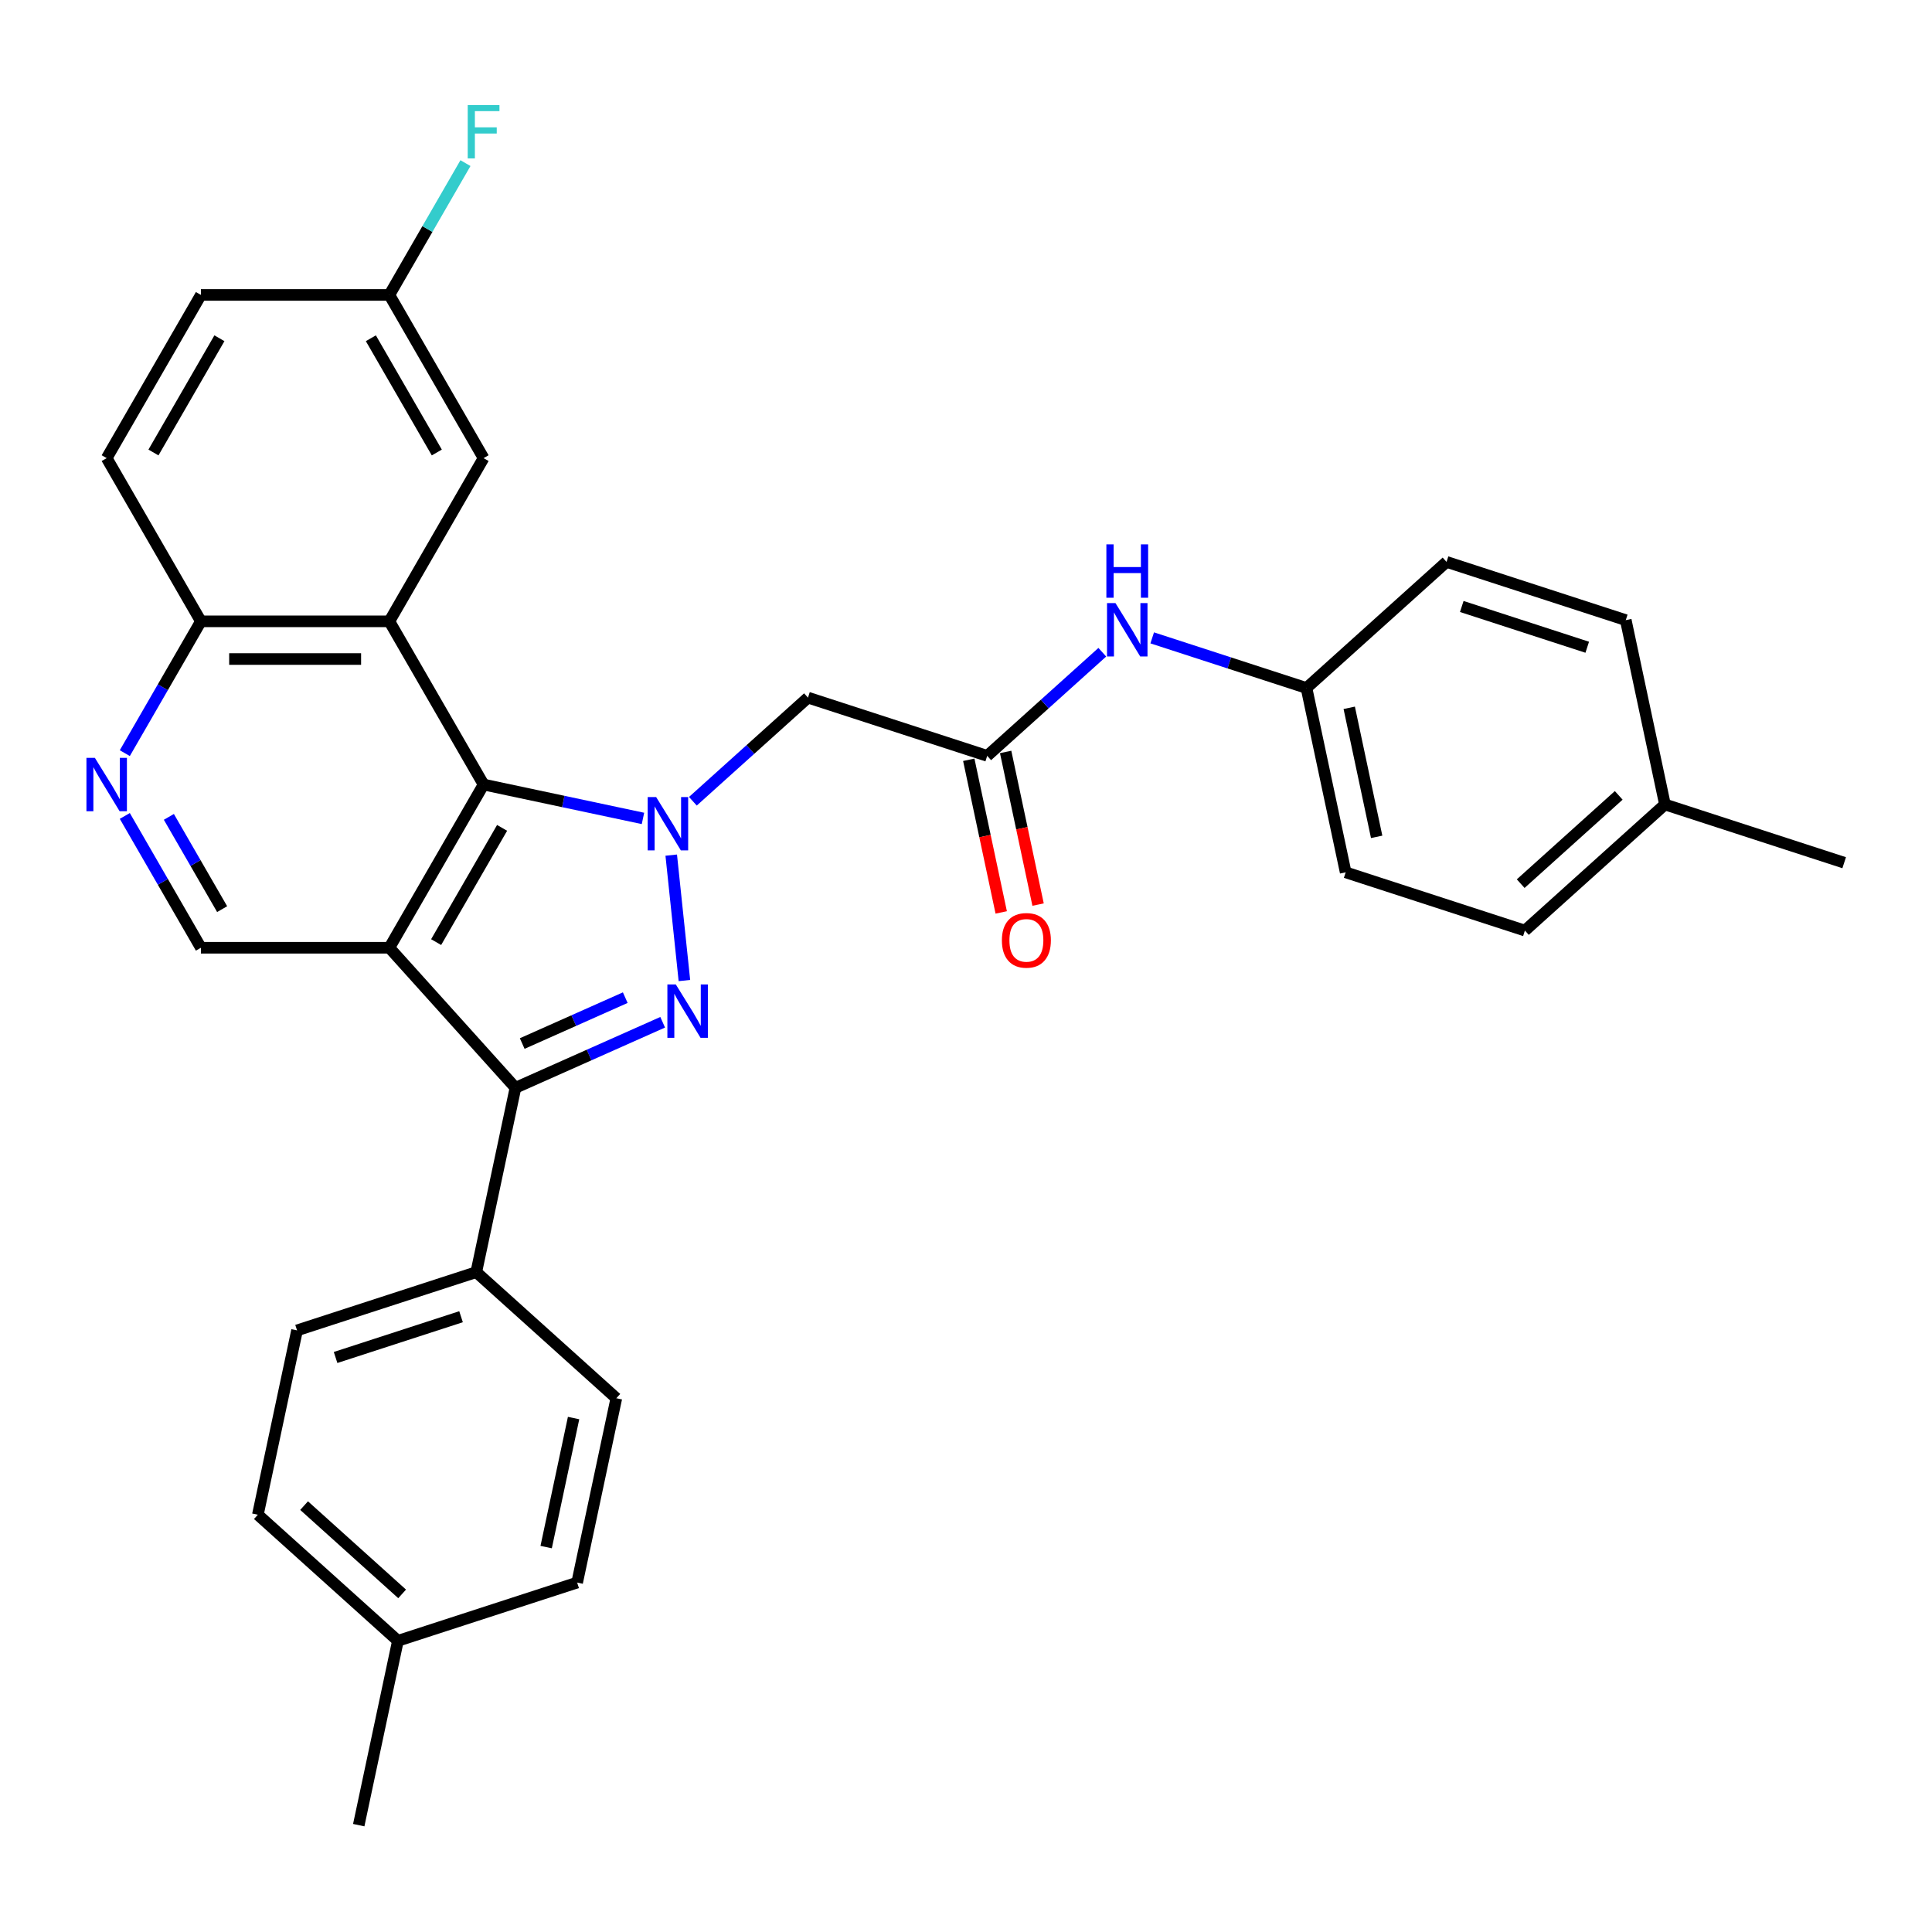 <?xml version='1.0' encoding='iso-8859-1'?>
<svg version='1.1' baseProfile='full'
              xmlns='http://www.w3.org/2000/svg'
                      xmlns:rdkit='http://www.rdkit.org/xml'
                      xmlns:xlink='http://www.w3.org/1999/xlink'
                  xml:space='preserve'
width='1000px' height='1000px' viewBox='0 0 1000 1000'>
<!-- END OF HEADER -->
<rect style='opacity:1.0;fill:#FFFFFF;stroke:none' width='1000' height='1000' x='0' y='0'> </rect>
<path class='bond-1' d='M 347.426,442.611 L 354.249,507.527' style='fill:none;fill-rule:evenodd;stroke:#0000FF;stroke-width:6px;stroke-linecap:butt;stroke-linejoin:miter;stroke-opacity:1' />
<path class='bond-2' d='M 332.803,423.615 L 291.554,414.847' style='fill:none;fill-rule:evenodd;stroke:#0000FF;stroke-width:6px;stroke-linecap:butt;stroke-linejoin:miter;stroke-opacity:1' />
<path class='bond-2' d='M 291.554,414.847 L 250.305,406.079' style='fill:none;fill-rule:evenodd;stroke:#000000;stroke-width:6px;stroke-linecap:butt;stroke-linejoin:miter;stroke-opacity:1' />
<path class='bond-5' d='M 358.632,414.731 L 388.42,387.911' style='fill:none;fill-rule:evenodd;stroke:#0000FF;stroke-width:6px;stroke-linecap:butt;stroke-linejoin:miter;stroke-opacity:1' />
<path class='bond-5' d='M 388.42,387.911 L 418.207,361.09' style='fill:none;fill-rule:evenodd;stroke:#000000;stroke-width:6px;stroke-linecap:butt;stroke-linejoin:miter;stroke-opacity:1' />
<path class='bond-0' d='M 201.533,490.555 L 250.305,406.079' style='fill:none;fill-rule:evenodd;stroke:#000000;stroke-width:6px;stroke-linecap:butt;stroke-linejoin:miter;stroke-opacity:1' />
<path class='bond-0' d='M 225.744,487.638 L 259.884,428.505' style='fill:none;fill-rule:evenodd;stroke:#000000;stroke-width:6px;stroke-linecap:butt;stroke-linejoin:miter;stroke-opacity:1' />
<path class='bond-6' d='M 201.533,490.555 L 103.989,490.555' style='fill:none;fill-rule:evenodd;stroke:#000000;stroke-width:6px;stroke-linecap:butt;stroke-linejoin:miter;stroke-opacity:1' />
<path class='bond-31' d='M 201.533,490.555 L 266.803,563.044' style='fill:none;fill-rule:evenodd;stroke:#000000;stroke-width:6px;stroke-linecap:butt;stroke-linejoin:miter;stroke-opacity:1' />
<path class='bond-3' d='M 342.999,529.12 L 304.901,546.082' style='fill:none;fill-rule:evenodd;stroke:#0000FF;stroke-width:6px;stroke-linecap:butt;stroke-linejoin:miter;stroke-opacity:1' />
<path class='bond-3' d='M 304.901,546.082 L 266.803,563.044' style='fill:none;fill-rule:evenodd;stroke:#000000;stroke-width:6px;stroke-linecap:butt;stroke-linejoin:miter;stroke-opacity:1' />
<path class='bond-3' d='M 323.634,516.386 L 296.966,528.26' style='fill:none;fill-rule:evenodd;stroke:#0000FF;stroke-width:6px;stroke-linecap:butt;stroke-linejoin:miter;stroke-opacity:1' />
<path class='bond-3' d='M 296.966,528.26 L 270.297,540.134' style='fill:none;fill-rule:evenodd;stroke:#000000;stroke-width:6px;stroke-linecap:butt;stroke-linejoin:miter;stroke-opacity:1' />
<path class='bond-4' d='M 250.305,406.079 L 201.533,321.604' style='fill:none;fill-rule:evenodd;stroke:#000000;stroke-width:6px;stroke-linecap:butt;stroke-linejoin:miter;stroke-opacity:1' />
<path class='bond-10' d='M 266.803,563.044 L 246.522,658.457' style='fill:none;fill-rule:evenodd;stroke:#000000;stroke-width:6px;stroke-linecap:butt;stroke-linejoin:miter;stroke-opacity:1' />
<path class='bond-9' d='M 201.533,321.604 L 103.989,321.604' style='fill:none;fill-rule:evenodd;stroke:#000000;stroke-width:6px;stroke-linecap:butt;stroke-linejoin:miter;stroke-opacity:1' />
<path class='bond-9' d='M 186.901,341.113 L 118.621,341.113' style='fill:none;fill-rule:evenodd;stroke:#000000;stroke-width:6px;stroke-linecap:butt;stroke-linejoin:miter;stroke-opacity:1' />
<path class='bond-11' d='M 201.533,321.604 L 250.305,237.128' style='fill:none;fill-rule:evenodd;stroke:#000000;stroke-width:6px;stroke-linecap:butt;stroke-linejoin:miter;stroke-opacity:1' />
<path class='bond-7' d='M 418.207,361.09 L 510.977,391.233' style='fill:none;fill-rule:evenodd;stroke:#000000;stroke-width:6px;stroke-linecap:butt;stroke-linejoin:miter;stroke-opacity:1' />
<path class='bond-32' d='M 103.989,490.555 L 84.294,456.443' style='fill:none;fill-rule:evenodd;stroke:#000000;stroke-width:6px;stroke-linecap:butt;stroke-linejoin:miter;stroke-opacity:1' />
<path class='bond-32' d='M 84.294,456.443 L 64.6,422.33' style='fill:none;fill-rule:evenodd;stroke:#0000FF;stroke-width:6px;stroke-linecap:butt;stroke-linejoin:miter;stroke-opacity:1' />
<path class='bond-32' d='M 114.976,470.567 L 101.189,446.688' style='fill:none;fill-rule:evenodd;stroke:#000000;stroke-width:6px;stroke-linecap:butt;stroke-linejoin:miter;stroke-opacity:1' />
<path class='bond-32' d='M 101.189,446.688 L 87.403,422.81' style='fill:none;fill-rule:evenodd;stroke:#0000FF;stroke-width:6px;stroke-linecap:butt;stroke-linejoin:miter;stroke-opacity:1' />
<path class='bond-12' d='M 510.977,391.233 L 540.764,364.413' style='fill:none;fill-rule:evenodd;stroke:#000000;stroke-width:6px;stroke-linecap:butt;stroke-linejoin:miter;stroke-opacity:1' />
<path class='bond-12' d='M 540.764,364.413 L 570.551,337.592' style='fill:none;fill-rule:evenodd;stroke:#0000FF;stroke-width:6px;stroke-linecap:butt;stroke-linejoin:miter;stroke-opacity:1' />
<path class='bond-13' d='M 501.435,393.261 L 509.832,432.764' style='fill:none;fill-rule:evenodd;stroke:#000000;stroke-width:6px;stroke-linecap:butt;stroke-linejoin:miter;stroke-opacity:1' />
<path class='bond-13' d='M 509.832,432.764 L 518.229,472.267' style='fill:none;fill-rule:evenodd;stroke:#FF0000;stroke-width:6px;stroke-linecap:butt;stroke-linejoin:miter;stroke-opacity:1' />
<path class='bond-13' d='M 520.518,389.205 L 528.915,428.708' style='fill:none;fill-rule:evenodd;stroke:#000000;stroke-width:6px;stroke-linecap:butt;stroke-linejoin:miter;stroke-opacity:1' />
<path class='bond-13' d='M 528.915,428.708 L 537.311,468.211' style='fill:none;fill-rule:evenodd;stroke:#FF0000;stroke-width:6px;stroke-linecap:butt;stroke-linejoin:miter;stroke-opacity:1' />
<path class='bond-8' d='M 64.6,389.829 L 84.294,355.716' style='fill:none;fill-rule:evenodd;stroke:#0000FF;stroke-width:6px;stroke-linecap:butt;stroke-linejoin:miter;stroke-opacity:1' />
<path class='bond-8' d='M 84.294,355.716 L 103.989,321.604' style='fill:none;fill-rule:evenodd;stroke:#000000;stroke-width:6px;stroke-linecap:butt;stroke-linejoin:miter;stroke-opacity:1' />
<path class='bond-16' d='M 103.989,321.604 L 55.217,237.128' style='fill:none;fill-rule:evenodd;stroke:#000000;stroke-width:6px;stroke-linecap:butt;stroke-linejoin:miter;stroke-opacity:1' />
<path class='bond-14' d='M 246.522,658.457 L 153.752,688.6' style='fill:none;fill-rule:evenodd;stroke:#000000;stroke-width:6px;stroke-linecap:butt;stroke-linejoin:miter;stroke-opacity:1' />
<path class='bond-14' d='M 238.635,681.532 L 173.696,702.632' style='fill:none;fill-rule:evenodd;stroke:#000000;stroke-width:6px;stroke-linecap:butt;stroke-linejoin:miter;stroke-opacity:1' />
<path class='bond-15' d='M 246.522,658.457 L 319.012,723.726' style='fill:none;fill-rule:evenodd;stroke:#000000;stroke-width:6px;stroke-linecap:butt;stroke-linejoin:miter;stroke-opacity:1' />
<path class='bond-18' d='M 250.305,237.128 L 201.533,152.653' style='fill:none;fill-rule:evenodd;stroke:#000000;stroke-width:6px;stroke-linecap:butt;stroke-linejoin:miter;stroke-opacity:1' />
<path class='bond-18' d='M 226.094,234.211 L 191.954,175.078' style='fill:none;fill-rule:evenodd;stroke:#000000;stroke-width:6px;stroke-linecap:butt;stroke-linejoin:miter;stroke-opacity:1' />
<path class='bond-17' d='M 596.381,330.16 L 636.308,343.133' style='fill:none;fill-rule:evenodd;stroke:#0000FF;stroke-width:6px;stroke-linecap:butt;stroke-linejoin:miter;stroke-opacity:1' />
<path class='bond-17' d='M 636.308,343.133 L 676.236,356.106' style='fill:none;fill-rule:evenodd;stroke:#000000;stroke-width:6px;stroke-linecap:butt;stroke-linejoin:miter;stroke-opacity:1' />
<path class='bond-20' d='M 153.752,688.6 L 133.472,784.012' style='fill:none;fill-rule:evenodd;stroke:#000000;stroke-width:6px;stroke-linecap:butt;stroke-linejoin:miter;stroke-opacity:1' />
<path class='bond-21' d='M 319.012,723.726 L 298.731,819.139' style='fill:none;fill-rule:evenodd;stroke:#000000;stroke-width:6px;stroke-linecap:butt;stroke-linejoin:miter;stroke-opacity:1' />
<path class='bond-21' d='M 296.887,733.982 L 282.691,800.771' style='fill:none;fill-rule:evenodd;stroke:#000000;stroke-width:6px;stroke-linecap:butt;stroke-linejoin:miter;stroke-opacity:1' />
<path class='bond-33' d='M 55.217,237.128 L 103.989,152.653' style='fill:none;fill-rule:evenodd;stroke:#000000;stroke-width:6px;stroke-linecap:butt;stroke-linejoin:miter;stroke-opacity:1' />
<path class='bond-33' d='M 79.428,234.211 L 113.568,175.078' style='fill:none;fill-rule:evenodd;stroke:#000000;stroke-width:6px;stroke-linecap:butt;stroke-linejoin:miter;stroke-opacity:1' />
<path class='bond-25' d='M 676.236,356.106 L 748.725,290.836' style='fill:none;fill-rule:evenodd;stroke:#000000;stroke-width:6px;stroke-linecap:butt;stroke-linejoin:miter;stroke-opacity:1' />
<path class='bond-26' d='M 676.236,356.106 L 696.516,451.519' style='fill:none;fill-rule:evenodd;stroke:#000000;stroke-width:6px;stroke-linecap:butt;stroke-linejoin:miter;stroke-opacity:1' />
<path class='bond-26' d='M 698.36,366.362 L 712.557,433.151' style='fill:none;fill-rule:evenodd;stroke:#000000;stroke-width:6px;stroke-linecap:butt;stroke-linejoin:miter;stroke-opacity:1' />
<path class='bond-19' d='M 201.533,152.653 L 103.989,152.653' style='fill:none;fill-rule:evenodd;stroke:#000000;stroke-width:6px;stroke-linecap:butt;stroke-linejoin:miter;stroke-opacity:1' />
<path class='bond-23' d='M 201.533,152.653 L 221.228,118.54' style='fill:none;fill-rule:evenodd;stroke:#000000;stroke-width:6px;stroke-linecap:butt;stroke-linejoin:miter;stroke-opacity:1' />
<path class='bond-23' d='M 221.228,118.54 L 240.923,84.428' style='fill:none;fill-rule:evenodd;stroke:#33CCCC;stroke-width:6px;stroke-linecap:butt;stroke-linejoin:miter;stroke-opacity:1' />
<path class='bond-35' d='M 133.472,784.012 L 205.961,849.282' style='fill:none;fill-rule:evenodd;stroke:#000000;stroke-width:6px;stroke-linecap:butt;stroke-linejoin:miter;stroke-opacity:1' />
<path class='bond-35' d='M 157.399,779.305 L 208.142,824.993' style='fill:none;fill-rule:evenodd;stroke:#000000;stroke-width:6px;stroke-linecap:butt;stroke-linejoin:miter;stroke-opacity:1' />
<path class='bond-22' d='M 298.731,819.139 L 205.961,849.282' style='fill:none;fill-rule:evenodd;stroke:#000000;stroke-width:6px;stroke-linecap:butt;stroke-linejoin:miter;stroke-opacity:1' />
<path class='bond-29' d='M 205.961,849.282 L 185.681,944.694' style='fill:none;fill-rule:evenodd;stroke:#000000;stroke-width:6px;stroke-linecap:butt;stroke-linejoin:miter;stroke-opacity:1' />
<path class='bond-24' d='M 861.776,416.392 L 789.286,481.661' style='fill:none;fill-rule:evenodd;stroke:#000000;stroke-width:6px;stroke-linecap:butt;stroke-linejoin:miter;stroke-opacity:1' />
<path class='bond-24' d='M 837.848,411.684 L 787.106,457.373' style='fill:none;fill-rule:evenodd;stroke:#000000;stroke-width:6px;stroke-linecap:butt;stroke-linejoin:miter;stroke-opacity:1' />
<path class='bond-30' d='M 861.776,416.392 L 954.545,446.534' style='fill:none;fill-rule:evenodd;stroke:#000000;stroke-width:6px;stroke-linecap:butt;stroke-linejoin:miter;stroke-opacity:1' />
<path class='bond-34' d='M 861.776,416.392 L 841.495,320.979' style='fill:none;fill-rule:evenodd;stroke:#000000;stroke-width:6px;stroke-linecap:butt;stroke-linejoin:miter;stroke-opacity:1' />
<path class='bond-28' d='M 748.725,290.836 L 841.495,320.979' style='fill:none;fill-rule:evenodd;stroke:#000000;stroke-width:6px;stroke-linecap:butt;stroke-linejoin:miter;stroke-opacity:1' />
<path class='bond-28' d='M 756.612,313.912 L 821.551,335.012' style='fill:none;fill-rule:evenodd;stroke:#000000;stroke-width:6px;stroke-linecap:butt;stroke-linejoin:miter;stroke-opacity:1' />
<path class='bond-27' d='M 696.516,451.519 L 789.286,481.661' style='fill:none;fill-rule:evenodd;stroke:#000000;stroke-width:6px;stroke-linecap:butt;stroke-linejoin:miter;stroke-opacity:1' />
<path  class='atom-0' d='M 339.611 412.548
L 348.663 427.179
Q 349.561 428.623, 351.004 431.237
Q 352.448 433.851, 352.526 434.007
L 352.526 412.548
L 356.194 412.548
L 356.194 440.172
L 352.409 440.172
L 342.694 424.175
Q 341.562 422.302, 340.353 420.156
Q 339.182 418.01, 338.831 417.347
L 338.831 440.172
L 335.241 440.172
L 335.241 412.548
L 339.611 412.548
' fill='#0000FF'/>
<path  class='atom-2' d='M 349.807 509.557
L 358.859 524.189
Q 359.757 525.633, 361.201 528.247
Q 362.644 530.861, 362.722 531.017
L 362.722 509.557
L 366.39 509.557
L 366.39 537.182
L 362.605 537.182
L 352.89 521.185
Q 351.758 519.312, 350.549 517.166
Q 349.378 515.02, 349.027 514.357
L 349.027 537.182
L 345.437 537.182
L 345.437 509.557
L 349.807 509.557
' fill='#0000FF'/>
<path  class='atom-9' d='M 49.111 392.267
L 58.163 406.899
Q 59.06 408.343, 60.504 410.957
Q 61.948 413.571, 62.026 413.727
L 62.026 392.267
L 65.693 392.267
L 65.693 419.892
L 61.909 419.892
L 52.193 403.894
Q 51.062 402.022, 49.852 399.876
Q 48.682 397.73, 48.331 397.066
L 48.331 419.892
L 44.741 419.892
L 44.741 392.267
L 49.111 392.267
' fill='#0000FF'/>
<path  class='atom-13' d='M 577.36 312.151
L 586.412 326.783
Q 587.309 328.226, 588.753 330.841
Q 590.197 333.455, 590.275 333.611
L 590.275 312.151
L 593.942 312.151
L 593.942 339.776
L 590.158 339.776
L 580.442 323.778
Q 579.311 321.906, 578.101 319.76
Q 576.931 317.614, 576.579 316.95
L 576.579 339.776
L 572.99 339.776
L 572.99 312.151
L 577.36 312.151
' fill='#0000FF'/>
<path  class='atom-13' d='M 572.658 281.764
L 576.404 281.764
L 576.404 293.509
L 590.528 293.509
L 590.528 281.764
L 594.274 281.764
L 594.274 309.389
L 590.528 309.389
L 590.528 296.63
L 576.404 296.63
L 576.404 309.389
L 572.658 309.389
L 572.658 281.764
' fill='#0000FF'/>
<path  class='atom-14' d='M 518.577 486.724
Q 518.577 480.091, 521.854 476.384
Q 525.131 472.677, 531.257 472.677
Q 537.383 472.677, 540.66 476.384
Q 543.938 480.091, 543.938 486.724
Q 543.938 493.435, 540.621 497.258
Q 537.305 501.043, 531.257 501.043
Q 525.17 501.043, 521.854 497.258
Q 518.577 493.474, 518.577 486.724
M 531.257 497.922
Q 535.471 497.922, 537.734 495.112
Q 540.036 492.264, 540.036 486.724
Q 540.036 481.3, 537.734 478.569
Q 535.471 475.799, 531.257 475.799
Q 527.043 475.799, 524.741 478.53
Q 522.478 481.261, 522.478 486.724
Q 522.478 492.303, 524.741 495.112
Q 527.043 497.922, 531.257 497.922
' fill='#FF0000'/>
<path  class='atom-24' d='M 242.092 54.365
L 258.518 54.365
L 258.518 57.525
L 245.799 57.525
L 245.799 65.914
L 257.114 65.914
L 257.114 69.114
L 245.799 69.114
L 245.799 81.989
L 242.092 81.989
L 242.092 54.365
' fill='#33CCCC'/>
</svg>
